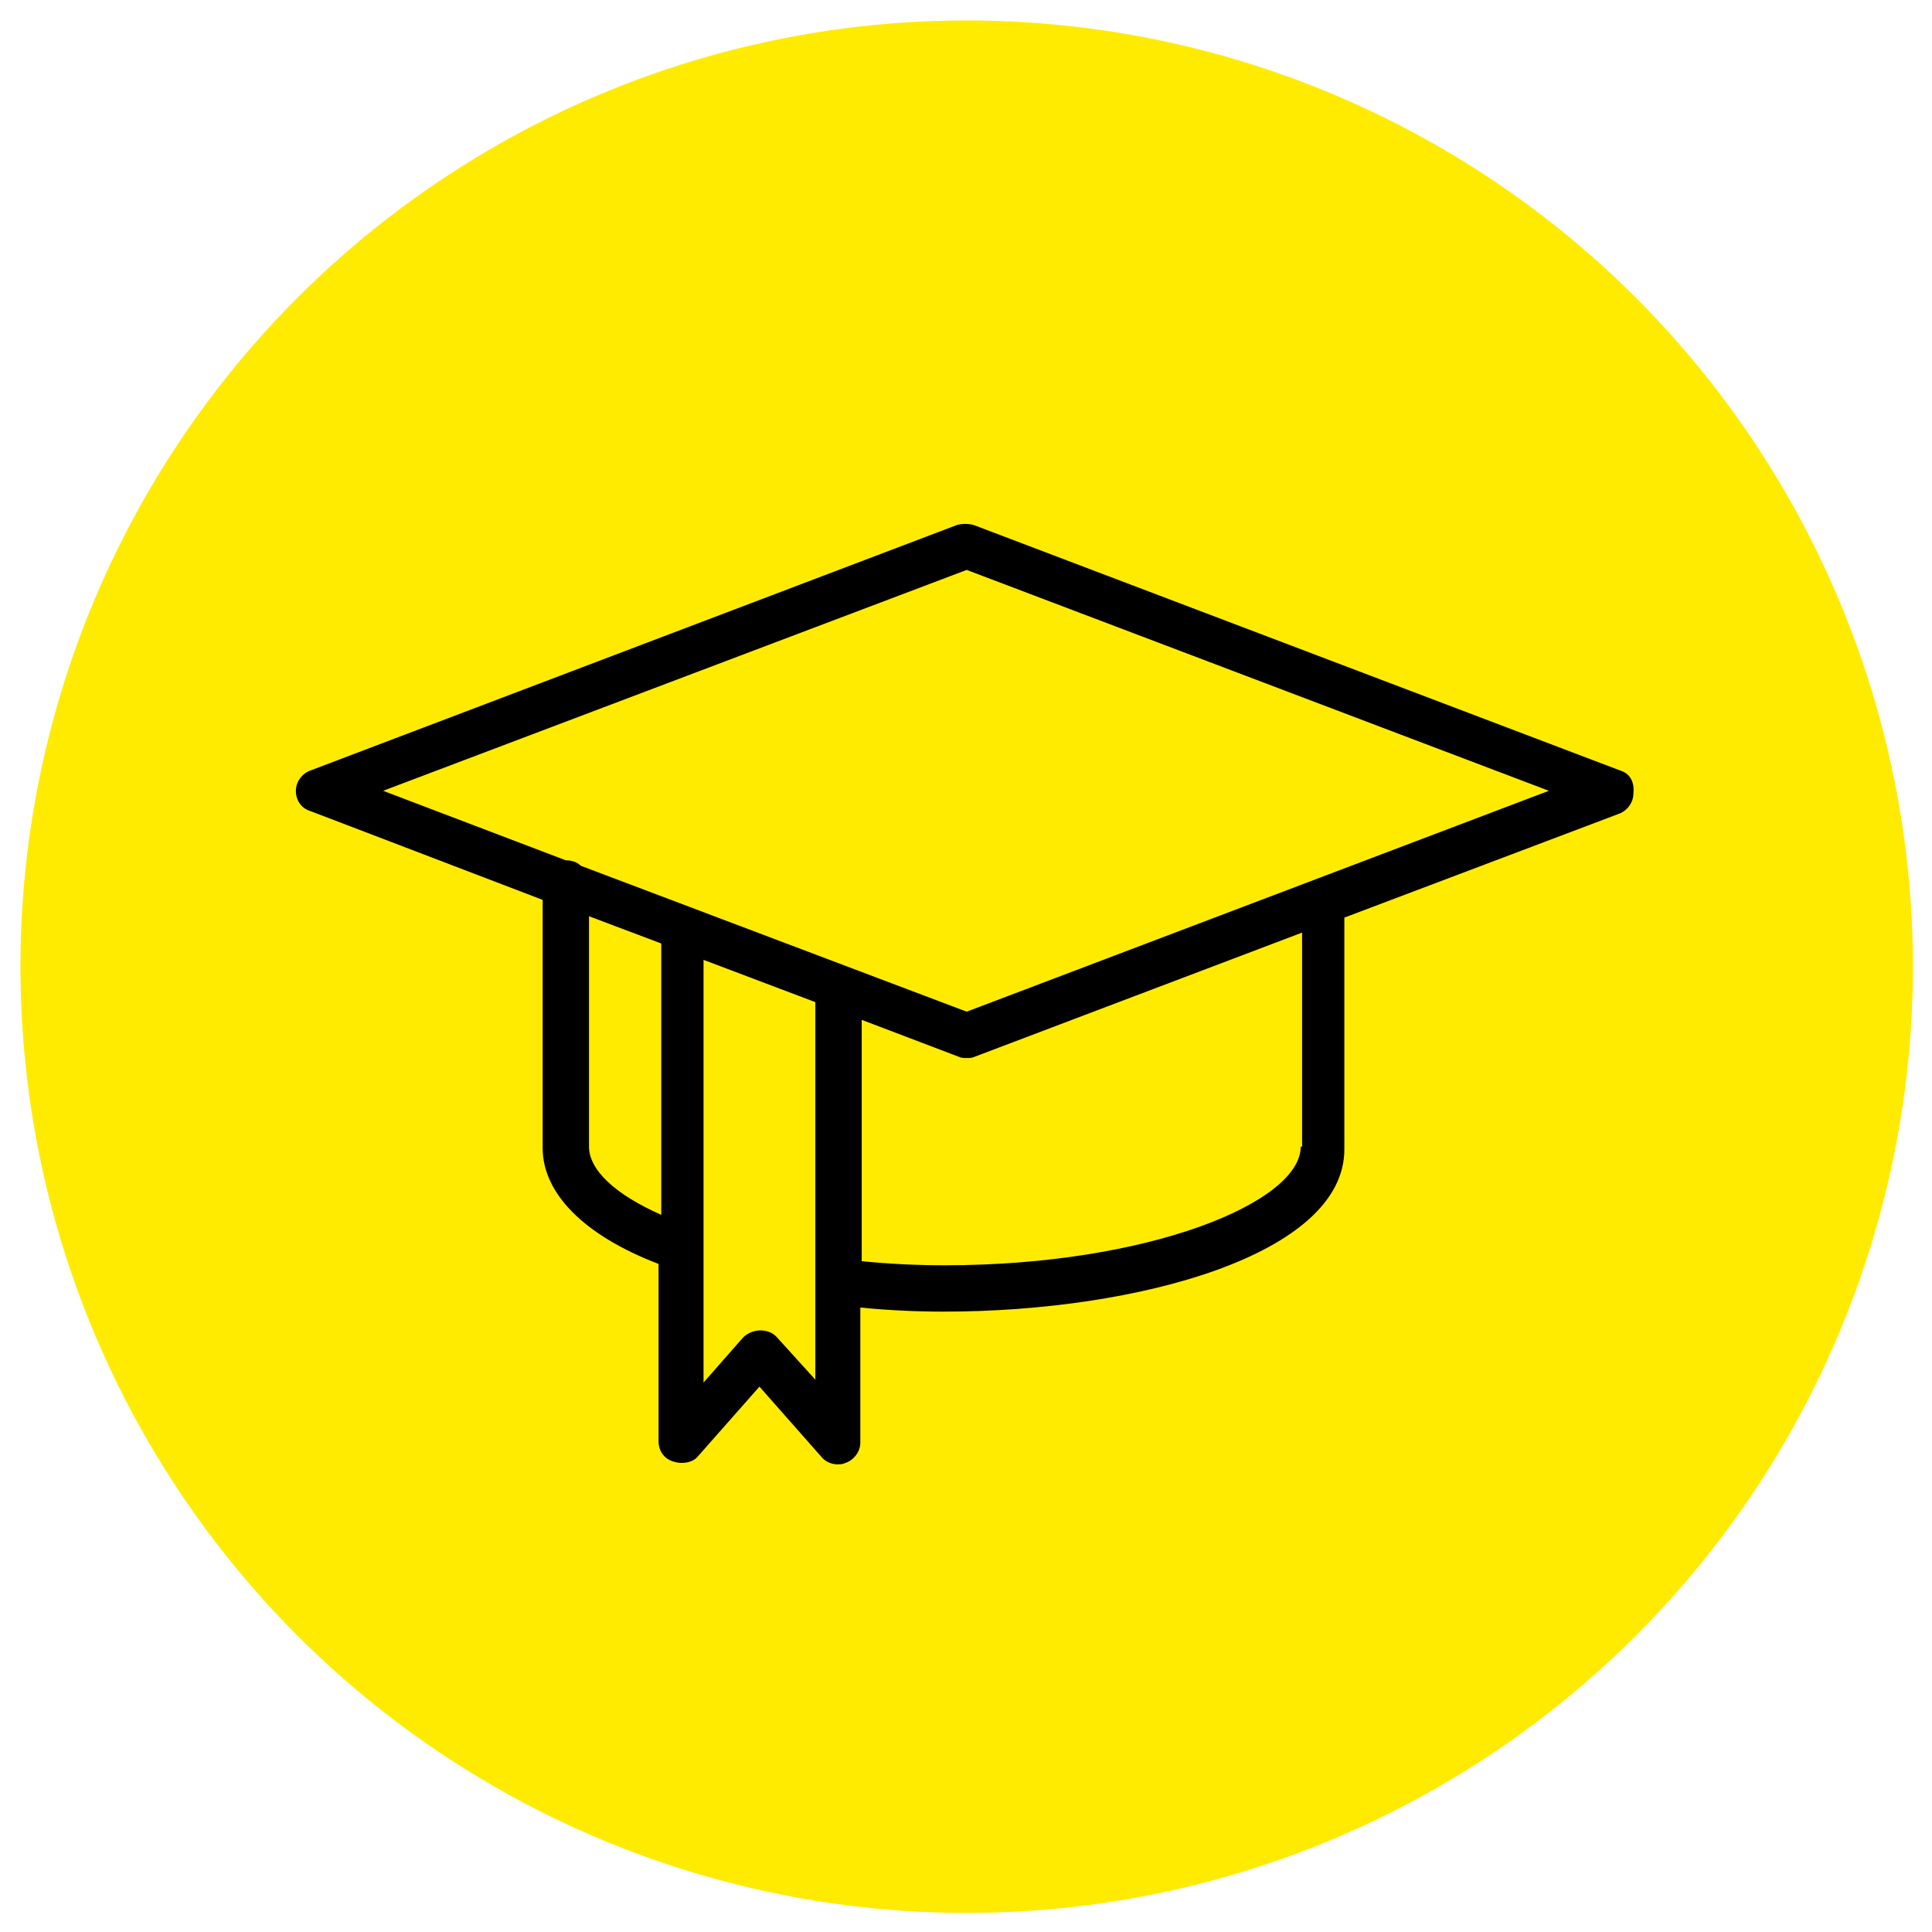 <?xml version="1.0" encoding="utf-8"?>
<!-- Generator: Adobe Illustrator 27.3.1, SVG Export Plug-In . SVG Version: 6.00 Build 0)  -->
<svg version="1.1" id="Ebene_1" xmlns="http://www.w3.org/2000/svg" xmlns:xlink="http://www.w3.org/1999/xlink" x="0px" y="0px"
	 viewBox="0 0 141.7 141.7" style="enable-background:new 0 0 141.7 141.7;" xml:space="preserve">
<style type="text/css">
	.st0{fill:#FFEB00;}
</style>
<g>
	<g>
		<circle class="st0" cx="70.9" cy="70.9" r="69.4"/>
	</g>
	<path d="M118.8,56.5l-47.4-18c-0.4-0.1-0.8-0.1-1.2,0l-47.4,18c-0.6,0.2-1.1,0.8-1.1,1.5c0,0.7,0.4,1.3,1.1,1.5l17,6.5v18.2
		c0,3.3,3,6.4,8.5,8.5v13c0,0.7,0.4,1.3,1.1,1.5c0.6,0.2,1.4,0.1,1.8-0.4l4.5-5.1l4.5,5.1c0.3,0.4,0.8,0.6,1.2,0.6
		c0.2,0,0.4,0,0.6-0.1c0.6-0.2,1.1-0.8,1.1-1.5v-9.9c2,0.2,4.1,0.3,6.1,0.3c14.3,0,29.4-4.2,29.4-11.9v-17l20.1-7.6
		c0.6-0.2,1.1-0.8,1.1-1.5C119.9,57.3,119.5,56.7,118.8,56.5z M43.2,84.1V67.2l5.3,2v19.9C45.1,87.6,43.2,85.8,43.2,84.1z
		 M59.9,101.3L57,98.1c-0.6-0.7-1.8-0.7-2.5,0l-2.9,3.3v-9.8V70.4l8.2,3.1V94V101.3z M95.4,84.1c0,4.1-11.2,8.7-26.1,8.7
		c-2.1,0-4.1-0.1-6.1-0.3V74.8l7.1,2.7c0.2,0.1,0.4,0.1,0.6,0.1s0.4,0,0.6-0.1l24-9.1V84.1z M70.9,74.2L42.6,63.5
		c-0.3-0.3-0.7-0.4-1.1-0.4c0,0,0,0,0,0L28.1,58l42.8-16.2L113.6,58L70.9,74.2z"/>
</g>
</svg>
